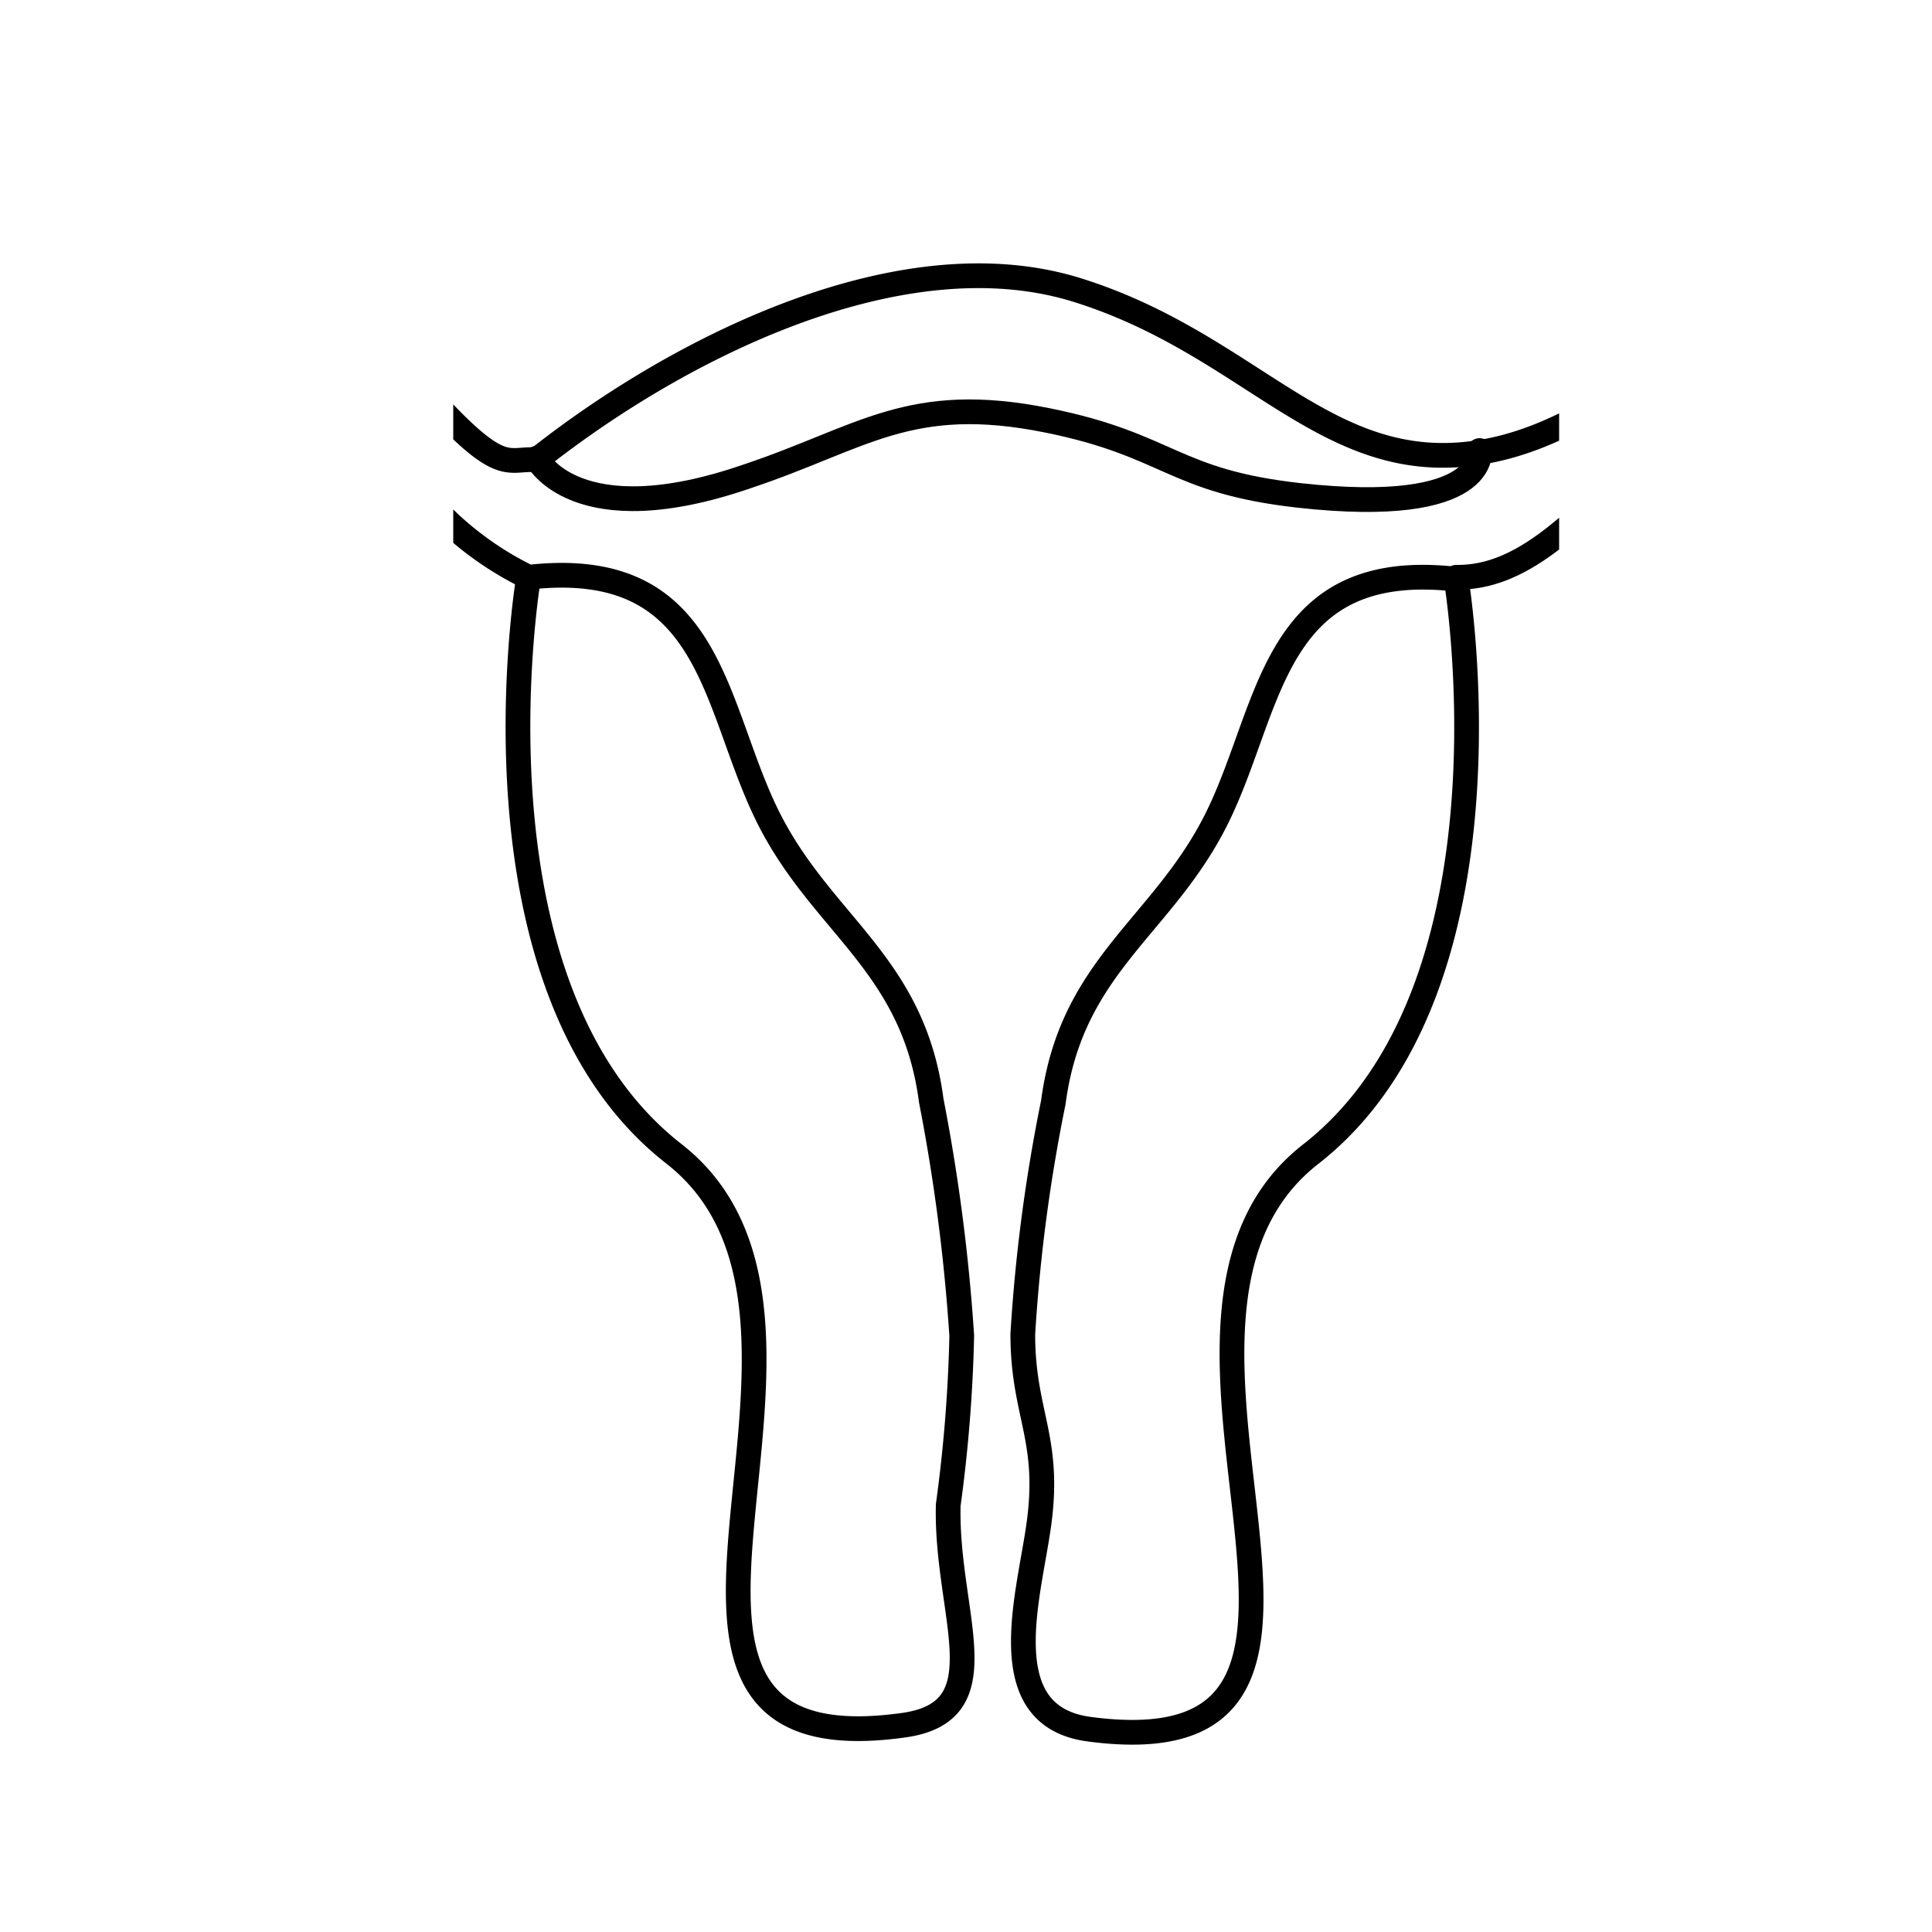<svg id="Layer_1" data-name="Layer 1" xmlns="http://www.w3.org/2000/svg" xmlns:xlink="http://www.w3.org/1999/xlink" viewBox="0 0 50 50"><defs><style>.cls-1,.cls-3{fill:none;}.cls-2{clip-path:url(#clip-path);}.cls-3{stroke:#000;stroke-linecap:round;stroke-linejoin:round;stroke-width:0.64px;}</style><clipPath id="clip-path"><rect class="cls-1" x="11.73" y="3.15" width="28.62" height="43.5"/></clipPath></defs><title>precautions_icons</title><g id="gyno-default"><g class="cls-2"><path class="cls-3" d="M9.69,17.42c-0.16,2.15-2.81,3.69-5.93,3.45s-5.52-2.18-5.37-4.32,2.81-3.69,5.93-3.45S9.85,15.27,9.69,17.42Z"/><path class="cls-3" d="M52.88,15.68c0.48,2.09-1.59,4.4-4.64,5.14s-5.9-.35-6.38-2.44,1.59-4.4,4.64-5.14S52.4,13.58,52.88,15.68Z"/><path class="cls-3" d="M4.33,13.1C2.81,13-1.38,12.21-.24,9.73c1.41-3.08,8.41-3.31,9.85.89a8.36,8.36,0,0,0,4.07,4.32s-1.79,10.59,3.76,14.92-2.81,16,5.93,14.79c2.58-.35,1.1-2.86,1.17-5.7a38.18,38.18,0,0,0,.35-4.38,48.31,48.31,0,0,0-.79-6.09c-0.47-3.59-2.88-4.56-4.27-7.43s-1.42-6.65-6.16-6.11"/><path class="cls-3" d="M37.68,14.95s1.79,10.59-3.76,14.92,3,16.05-5.74,14.88c-2.58-.35-1.51-3.56-1.28-5.41,0.27-2.14-.43-2.78-0.43-4.81a42.93,42.93,0,0,1,.79-6c0.47-3.59,2.88-4.56,4.27-7.43s1.42-6.65,6.16-6.11"/><path class="cls-3" d="M-1.6,16.55s-0.14,0-.62-2.44a7.65,7.65,0,0,1-.12-2.38C-1.83,7.6,1.59,5.59,5.14,5.81,7.38,5.94,9.3,8.22,10.78,9.9c2.21,2.51,2.3,1.94,3.11,2,3.7-2.93,9.47-5.81,14-4.39s6.43,4.82,10.39,4.2,6.29-4.72,10.92-4.2S54.62,10,54.31,12s-2.07,2.7-1.37,4.25"/><path class="cls-3" d="M49.6,13.11c1,0.39,3-.21,3.08-1.39,0.08-1.94-.92-2.52-4.39-2.49-5.57.21-7.23,5.75-10.6,5.71"/><path class="cls-3" d="M13.89,11.86s1,2,5.44.47c3-1,4.21-2.17,7.78-1.45,3.17,0.64,3.22,1.57,6.5,1.94,4.95,0.55,4.68-1.16,4.68-1.16"/></g></g></svg>